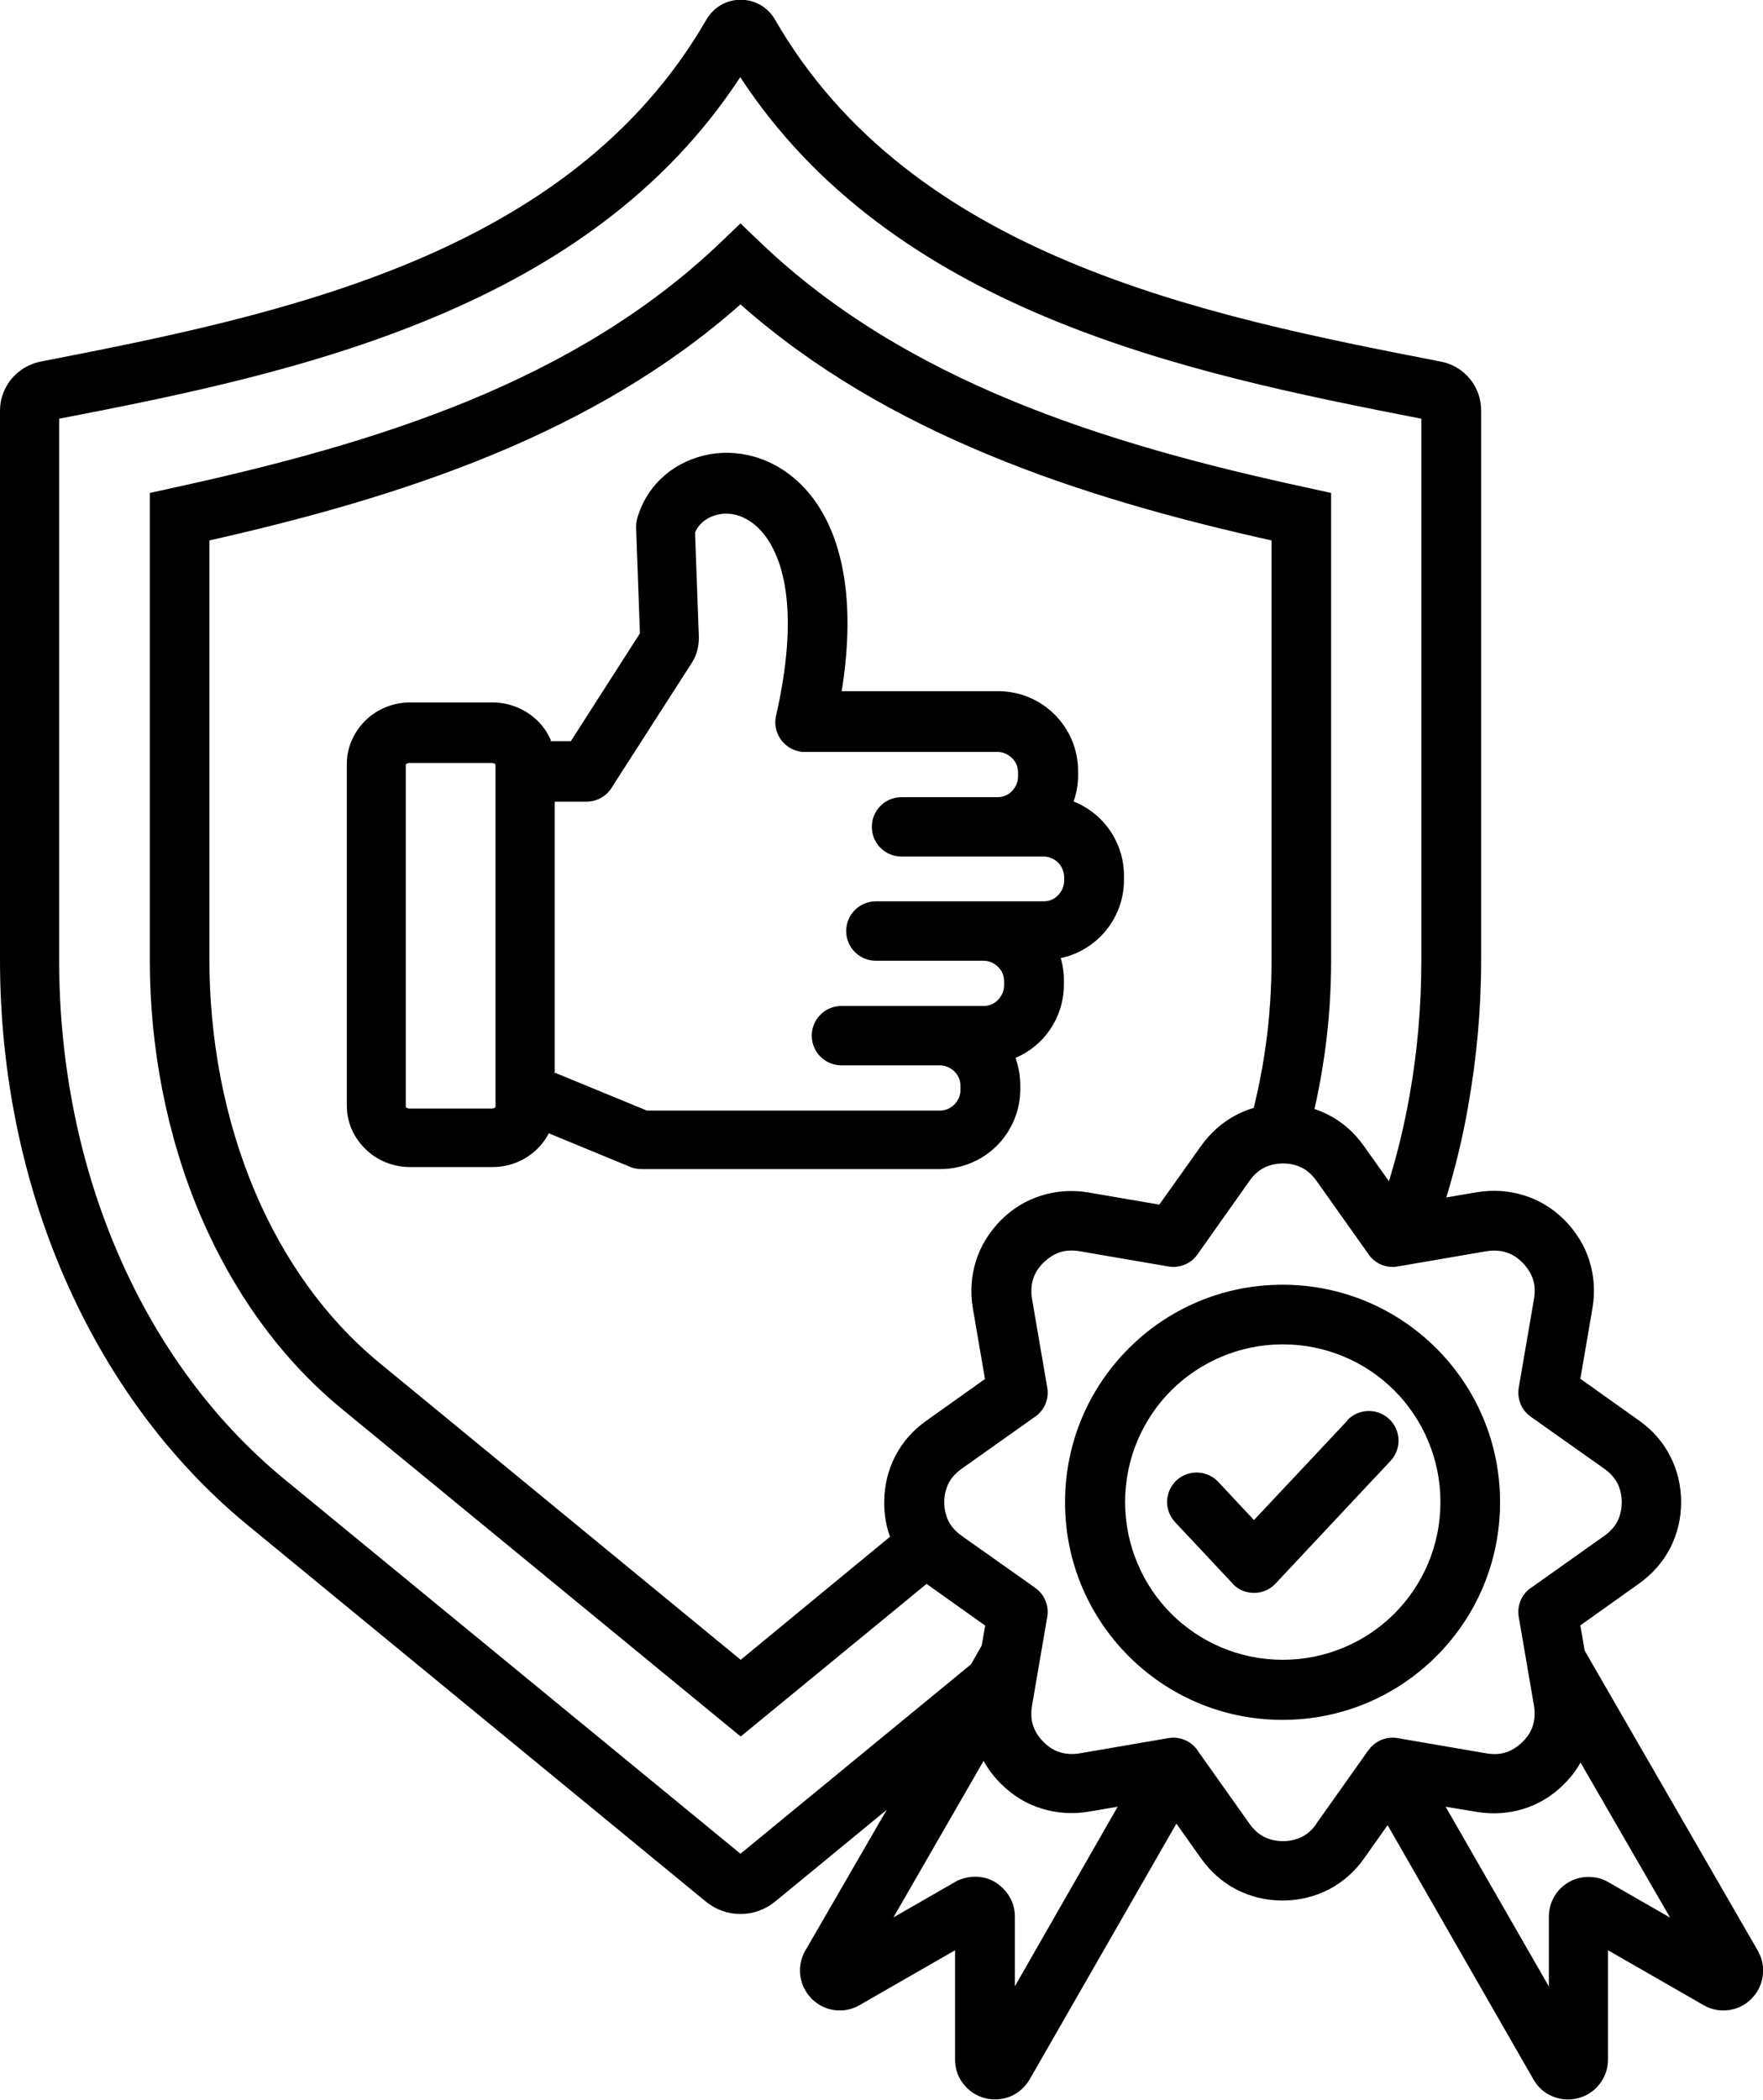<?xml version="1.0" encoding="UTF-8"?><svg id="Layer_2" xmlns="http://www.w3.org/2000/svg" viewBox="0 0 78.38 93.32"><defs><style>.cls-1{fill-rule:evenodd;}</style></defs><g id="Layer_1-2"><path class="cls-1" d="M24.47,32.94h.91l3.07-4.79-.17-4.7c0-.14.01-.28.05-.41h0c.44-1.55,1.72-2.58,3.22-2.85.73-.13,1.51-.07,2.27.2.73.26,1.45.73,2.06,1.43,1.39,1.58,2.26,4.43,1.54,8.9h6.96c.98,0,1.87.4,2.51,1.04s1.04,1.53,1.04,2.51v.19c0,.41-.07.8-.2,1.16.45.18.86.45,1.2.79.64.64,1.04,1.53,1.04,2.51v.19c0,.98-.4,1.87-1.04,2.51-.48.48-1.09.82-1.77.96.09.32.14.64.14.99v.19c0,.98-.4,1.87-1.04,2.51-.32.32-.7.57-1.11.75.13.38.21.78.21,1.2v.19c0,.98-.4,1.87-1.04,2.51s-1.54,1.04-2.51,1.04h0s-13.25,0-13.25,0c-.18,0-.37-.02-.55-.1l-3.61-1.49c-.14.27-.33.52-.55.73-.51.48-1.2.77-1.95.77h-3.67c-.75,0-1.45-.29-1.95-.77-.53-.5-.86-1.18-.86-1.95v-15.21c0-.76.34-1.45.86-1.95.51-.48,1.2-.77,1.95-.77h3.67c.75,0,1.45.3,1.95.77.27.25.49.56.64.91h0ZM57.02,57.1c2.67,0,5.09,1.08,6.84,2.83,1.75,1.75,2.83,4.16,2.83,6.84s-1.08,5.09-2.83,6.84-4.16,2.83-6.84,2.83-5.09-1.08-6.84-2.83-2.83-4.16-2.83-6.84,1.08-5.09,2.83-6.84c1.75-1.75,4.16-2.83,6.84-2.83ZM61.99,61.8c-1.27-1.27-3.03-2.05-4.96-2.05s-3.7.79-4.96,2.05c-1.27,1.27-2.05,3.03-2.05,4.96s.79,3.7,2.05,4.96c1.27,1.27,3.03,2.05,4.96,2.05s3.7-.79,4.96-2.05c1.27-1.27,2.05-3.03,2.05-4.96s-.79-3.7-2.05-4.96ZM59.9,63.14l-4.15,4.42-1.59-1.7c-.5-.53-1.34-.55-1.86-.06-.53.5-.55,1.34-.05,1.86l2.55,2.72s.04.04.05.06c.53.5,1.37.47,1.86-.06l5.11-5.45c.5-.53.47-1.37-.06-1.86-.53-.5-1.37-.47-1.87.06h0ZM43.64,73.16h0s.16-.91.16-.91l-2.6-1.85h-.01s-8.26,6.78-8.26,6.78l-17.72-14.55c-2.8-2.3-4.88-5.3-6.29-8.59-1.53-3.59-2.26-7.54-2.26-11.36v-20.77l1.04-.23c4.55-.99,9.04-2.18,13.19-3.89,4.11-1.7,7.9-3.92,11.12-6.99l.91-.87.91.87c3.22,3.07,7.01,5.29,11.12,6.99,4.15,1.72,8.64,2.91,13.19,3.89l1.04.23v20.77c0,1.34-.09,2.71-.28,4.09-.12.85-.27,1.69-.46,2.52.21.07.43.16.62.26.62.32,1.16.79,1.58,1.39l1.11,1.56c.38-1.23.68-2.49.91-3.77.35-1.95.53-3.97.53-6.05v-24.07c-5.27-1.03-11.23-2.22-16.74-4.54-5.32-2.24-10.18-5.51-13.54-10.64-3.36,5.13-8.21,8.4-13.54,10.64-5.51,2.32-11.46,3.52-16.74,4.54v24.07c0,4.68.93,9.17,2.66,13.13,1.71,3.93,4.21,7.35,7.35,9.93l20.28,16.65,10.25-8.42.46-.81ZM43.73,78.26c.2.37.46.71.77,1.02.52.52,1.12.89,1.8,1.1.67.21,1.38.26,2.1.14l1.29-.22-4.57,7.98v-3.1h0c0-.31-.08-.61-.24-.88-.16-.27-.38-.49-.64-.65-.27-.16-.57-.24-.89-.24-.24,0-.47.05-.7.14-.06.02-.12.05-.18.09l-2.75,1.58,4.01-6.96ZM52.3,81.05l1.09,1.54c.43.6.96,1.07,1.58,1.39.62.32,1.32.49,2.05.49s1.43-.17,2.05-.49c.62-.32,1.16-.79,1.58-1.39l1.04-1.47,6.49,11.31c.2.35.5.61.86.75.35.14.74.18,1.13.07.39-.1.72-.33.95-.63.23-.3.37-.68.37-1.08v-4.86l4.25,2.44c.34.2.73.27,1.11.22.38-.05.74-.22,1.02-.51.28-.28.45-.64.5-1.02.05-.38-.02-.76-.22-1.11l-7.7-13.34-.19-1.12,2.6-1.85c.6-.43,1.07-.96,1.39-1.58.32-.62.49-1.32.49-2.05s-.17-1.43-.49-2.05c-.32-.62-.79-1.16-1.39-1.58l-2.6-1.85.54-3.15c.12-.72.07-1.43-.14-2.1-.21-.67-.59-1.28-1.1-1.8-.52-.52-1.12-.89-1.8-1.1-.67-.21-1.38-.26-2.1-.14l-1.36.23c.4-1.31.73-2.66.97-4.05.38-2.13.58-4.32.58-6.52v-24.4c0-.53-.18-1.02-.5-1.41-.32-.39-.77-.67-1.3-.77-5.25-1.02-11.2-2.19-16.56-4.45-5.26-2.21-10-5.49-13.03-10.74-.16-.28-.38-.5-.64-.65-.27-.16-.57-.24-.89-.24s-.62.08-.89.24c-.26.15-.48.38-.64.65-3.03,5.25-7.77,8.53-13.03,10.74-5.36,2.25-11.31,3.43-16.56,4.45-.52.1-.97.38-1.3.77-.32.39-.51.88-.51,1.41v24.41c0,5.04,1.01,9.88,2.89,14.18,1.88,4.3,4.62,8.06,8.09,10.92l20.38,16.74c.46.38,1.01.57,1.56.57s1.1-.19,1.56-.57l4.94-4.06-3.62,6.26c-.2.35-.27.73-.22,1.11.05.38.22.73.5,1.02.29.29.64.46,1.02.51.38.05.77-.02,1.11-.22l4.25-2.44v4.86c0,.4.13.78.37,1.08.23.3.56.53.95.63.39.1.78.07,1.13-.07.36-.15.66-.41.86-.75l6.53-11.38ZM58.51,81.07l2.19-3.09s.06-.09.1-.14l.04-.05c.3-.43.81-.62,1.29-.54l3.96.68c.31.05.61.04.87-.05.26-.08.5-.24.73-.46h0s0,0,0,0c.23-.23.38-.47.46-.73.08-.26.1-.55.05-.87l-.68-3.96c-.09-.54.16-1.05.59-1.32l3.23-2.29c.25-.18.45-.4.57-.64.12-.24.19-.53.19-.84s-.07-.6-.19-.84c-.13-.25-.32-.46-.57-.64l-3.28-2.32c-.43-.3-.62-.81-.54-1.29l.68-3.96c.05-.31.04-.61-.05-.87-.08-.25-.24-.5-.46-.73-.23-.23-.47-.38-.73-.46-.26-.08-.55-.1-.87-.05l-3.96.68c-.54.09-1.05-.16-1.32-.59l-2.29-3.23c-.18-.25-.4-.45-.64-.57-.24-.12-.52-.19-.84-.19s-.6.07-.84.19c-.25.13-.46.32-.64.57l-2.32,3.28c-.3.43-.81.62-1.29.54l-3.96-.68c-.31-.05-.61-.04-.87.05-.25.08-.5.24-.73.46-.23.23-.38.47-.46.73-.08.26-.1.55-.05.87l.68,3.96c.09.54-.16,1.05-.59,1.32l-3.23,2.29c-.25.18-.45.4-.57.64-.12.24-.19.53-.19.84s.07.6.19.84c.13.25.32.46.57.64l3.28,2.32c.43.3.62.81.54,1.29l-.68,3.96c-.05.31-.04.61.05.87.08.25.23.5.46.73.23.23.47.38.73.46.26.08.55.1.87.05l3.96-.68c.54-.09,1.05.16,1.32.59l2.29,3.23c.18.25.4.45.64.57.24.12.52.19.84.19s.6-.07.84-.19c.25-.12.46-.32.64-.57h0ZM39.57,68.3c-.18-.48-.26-1-.26-1.53,0-.73.17-1.43.49-2.05.32-.62.79-1.16,1.39-1.58l2.6-1.85-.54-3.15c-.12-.72-.07-1.43.14-2.1.21-.67.59-1.28,1.1-1.8.52-.52,1.12-.89,1.8-1.1.67-.21,1.38-.26,2.1-.14l3.15.54,1.85-2.6c.43-.6.96-1.07,1.58-1.39.25-.13.5-.23.77-.31.23-.94.41-1.88.54-2.83.17-1.23.25-2.48.25-3.74v-18.65c-4.31-.96-8.57-2.14-12.59-3.81-4.01-1.66-7.76-3.8-11.02-6.68-3.27,2.89-7.01,5.02-11.02,6.68-4.02,1.66-8.29,2.84-12.59,3.81v18.65c0,3.49.66,7.09,2.04,10.33,1.25,2.93,3.08,5.57,5.54,7.59l16.04,13.18,6.64-5.47ZM70.27,78.34l3.98,6.89-2.75-1.58c-.06-.04-.12-.06-.18-.09-.22-.1-.46-.14-.7-.14-.31,0-.61.08-.89.24-.27.16-.49.38-.64.65-.15.27-.23.57-.23.88v3.1l-4.59-7.99,1.38.23c.72.12,1.43.07,2.1-.14.67-.21,1.28-.58,1.8-1.11h0c.29-.29.53-.6.72-.95h0ZM24.68,47.68l4.08,1.68h13.03c.25,0,.48-.11.64-.27s.27-.39.27-.64v-.19c0-.25-.1-.48-.27-.64s-.39-.27-.64-.27h-4.38c-.73,0-1.32-.59-1.32-1.32s.59-1.32,1.32-1.32h6.32c.25,0,.48-.1.64-.27s.27-.39.27-.64v-.19c0-.25-.1-.48-.27-.64s-.39-.27-.64-.27h-4.79c-.73,0-1.32-.59-1.32-1.32s.59-1.32,1.32-1.32h7.46c.25,0,.48-.1.64-.27s.27-.39.27-.64v-.17c0-.25-.11-.48-.27-.64s-.39-.27-.64-.27h-6.32c-.73,0-1.32-.59-1.32-1.32s.59-1.32,1.32-1.32h4.27c.25,0,.48-.1.64-.27s.27-.39.27-.64v-.19c0-.25-.1-.48-.27-.64s-.39-.27-.64-.27h-8.56,0c-.09,0-.19,0-.29-.03-.71-.16-1.16-.87-1-1.57,1.01-4.43.43-6.98-.64-8.2-.29-.33-.62-.55-.96-.68-.31-.11-.63-.14-.93-.08-.48.09-.89.38-1.07.81l.17,4.64c0,.21-.02.4-.07.6-.05.2-.14.39-.25.56l-3.52,5.48c-.23.41-.66.68-1.16.68h-1.41v12.1ZM21.87,33.91h-3.67c-.06,0-.11.02-.14.05-.01,0-.02.02-.02.02v15.22s0,.02.02.02c.03.03.08.05.14.05h3.67c.06,0,.11-.02.14-.05.01,0,.02-.02.02-.02v-15.22s0-.02-.02-.02c-.03-.03-.08-.05-.14-.05Z"/></g></svg>